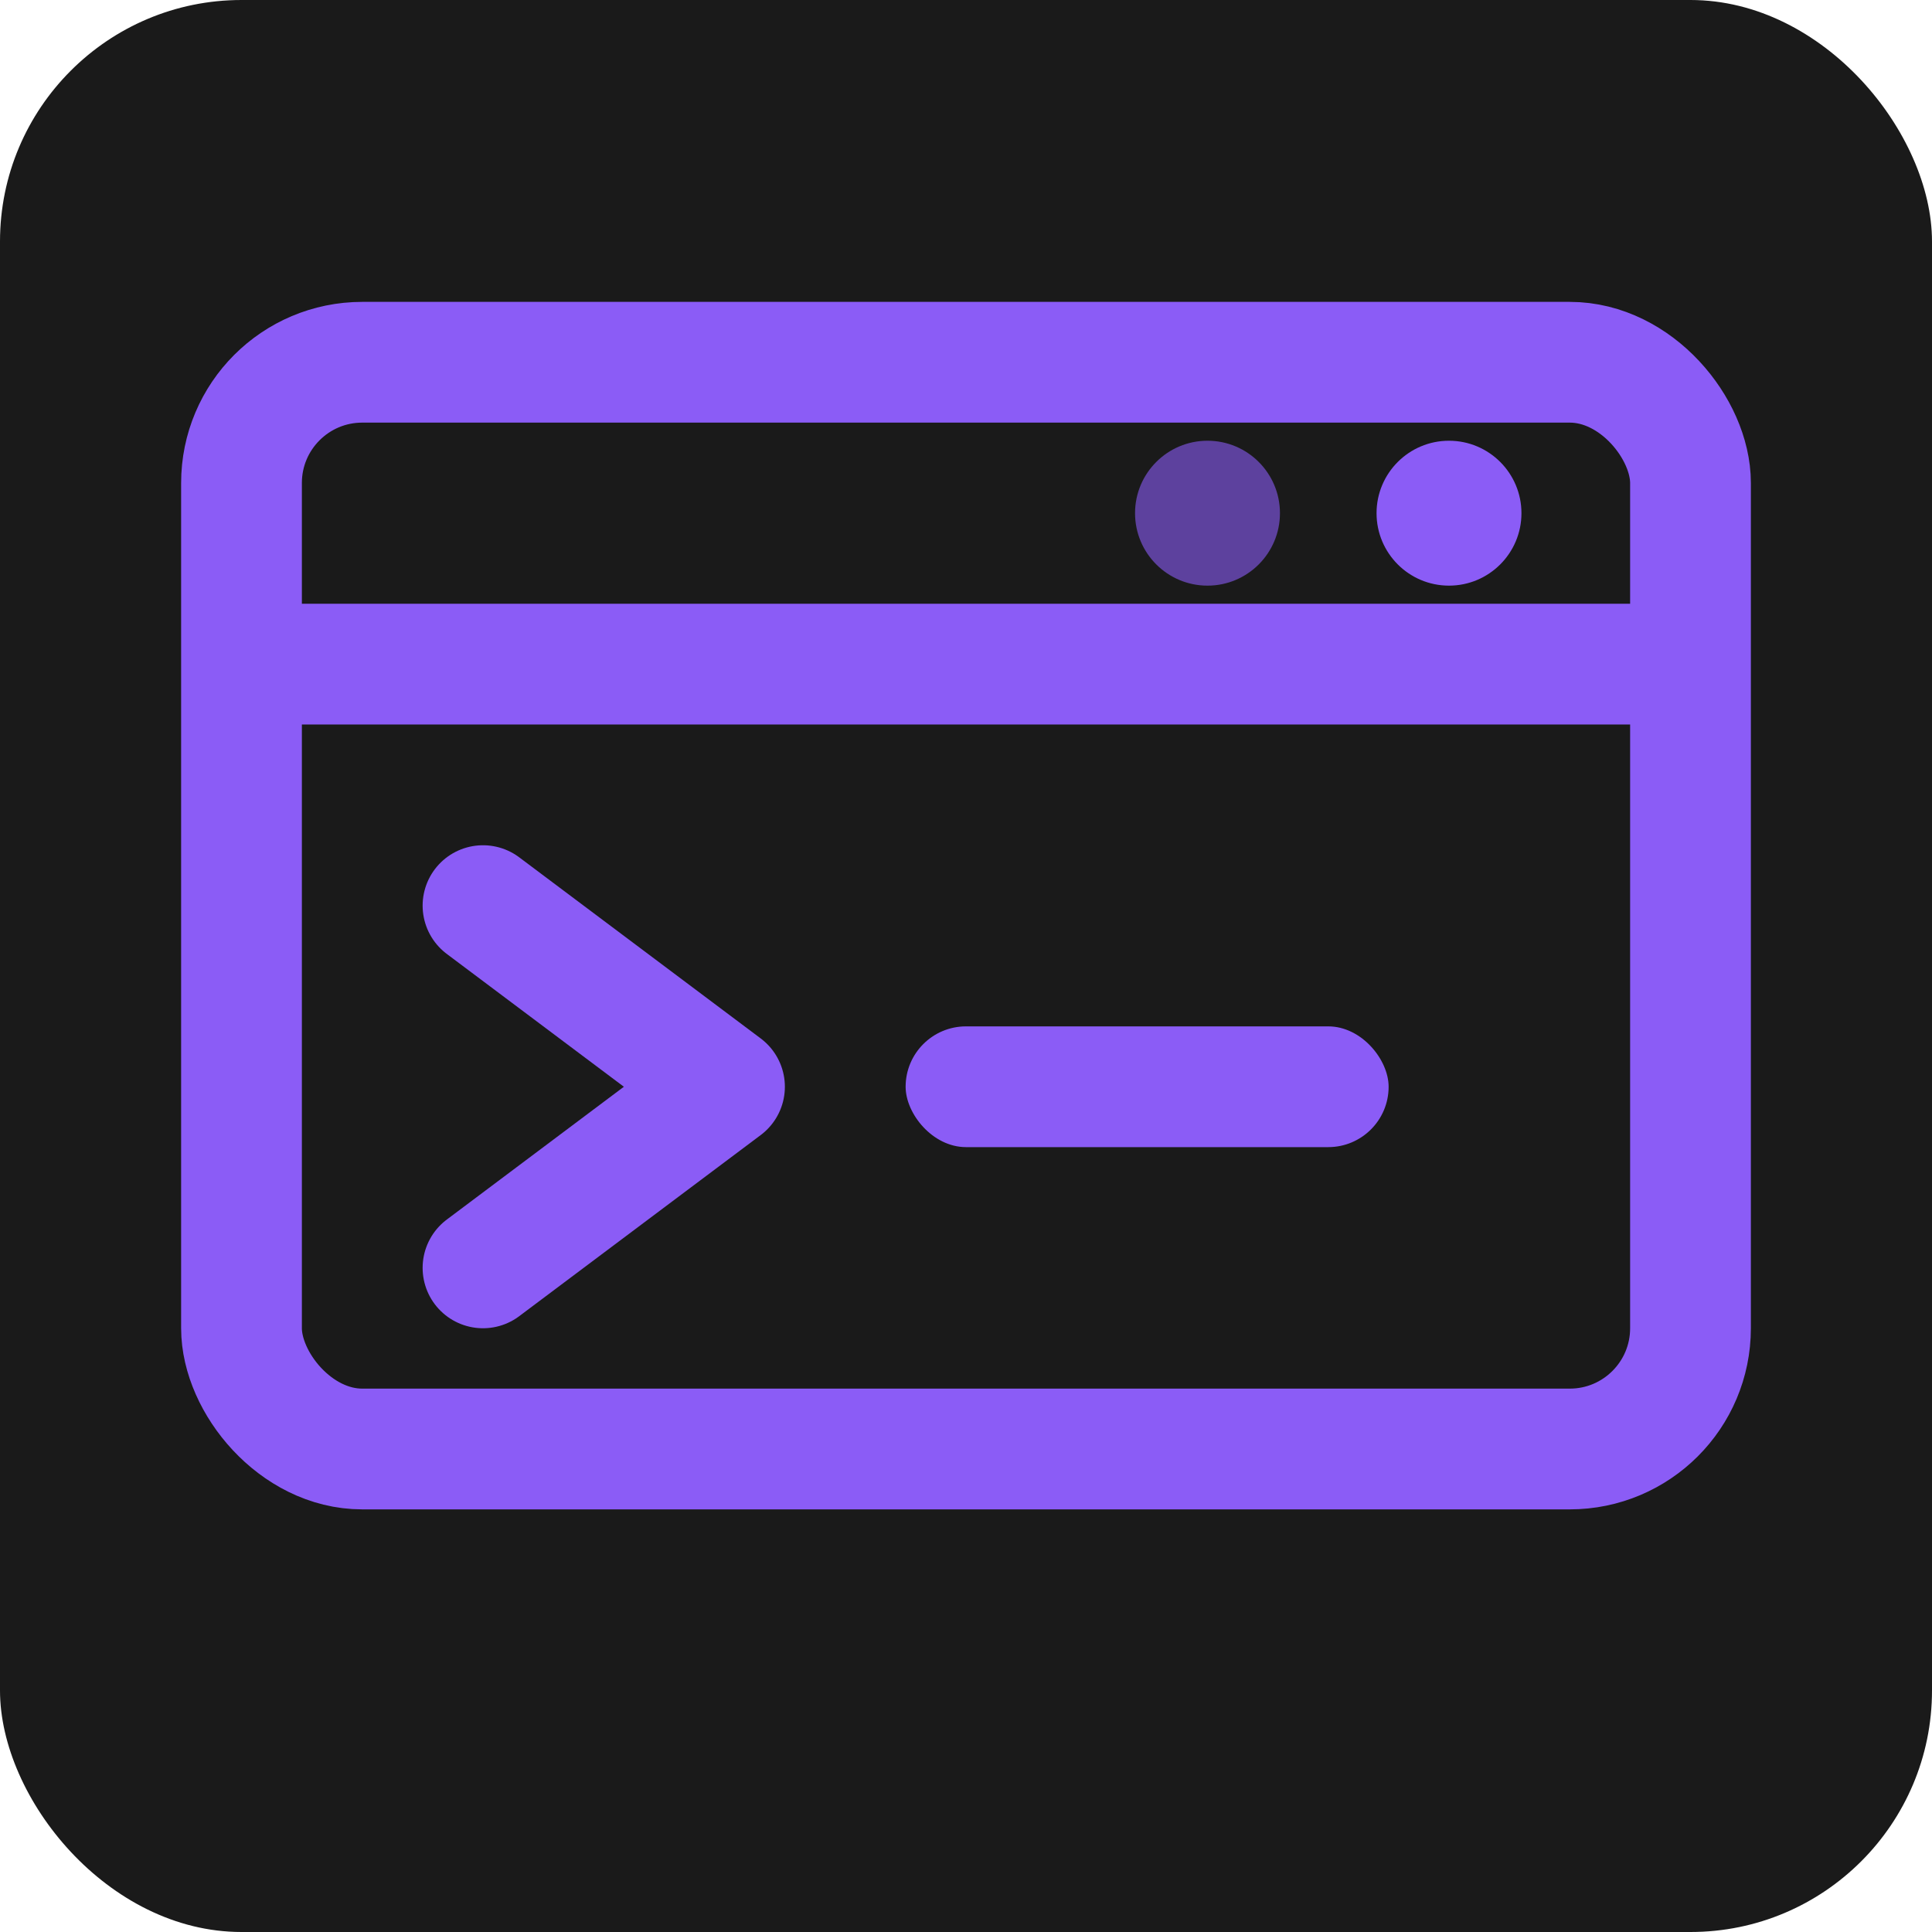 <svg width="32" height="32" viewBox="0 0 32 32" fill="none" xmlns="http://www.w3.org/2000/svg">
  <!-- Dark gray background -->
  <rect width="32" height="32" rx="4" fill="#1a1a1a"/>
  
  <!-- Terminal window frame - centered and large -->
  <rect x="4" y="6" width="24" height="18" rx="2" stroke="#8b5cf6" stroke-width="2" fill="none"/>
  
  <!-- Title bar line -->
  <line x1="4" y1="11" x2="28" y2="11" stroke="#8b5cf6" stroke-width="2"/>
  
  <!-- Terminal prompt chevron > -->
  <path d="M8 15 L12 18 L8 21" stroke="#8b5cf6" stroke-width="2" stroke-linecap="round" stroke-linejoin="round" fill="none"/>
  
  <!-- Cursor/text line -->
  <rect x="15" y="17" width="8" height="2" rx="1" fill="#8b5cf6"/>
  
  <!-- Title bar dots -->
  <circle cx="24" cy="8.5" r="1.2" fill="#8b5cf6"/>
  <circle cx="20" cy="8.5" r="1.2" fill="#8b5cf6" opacity="0.6"/>
</svg>
